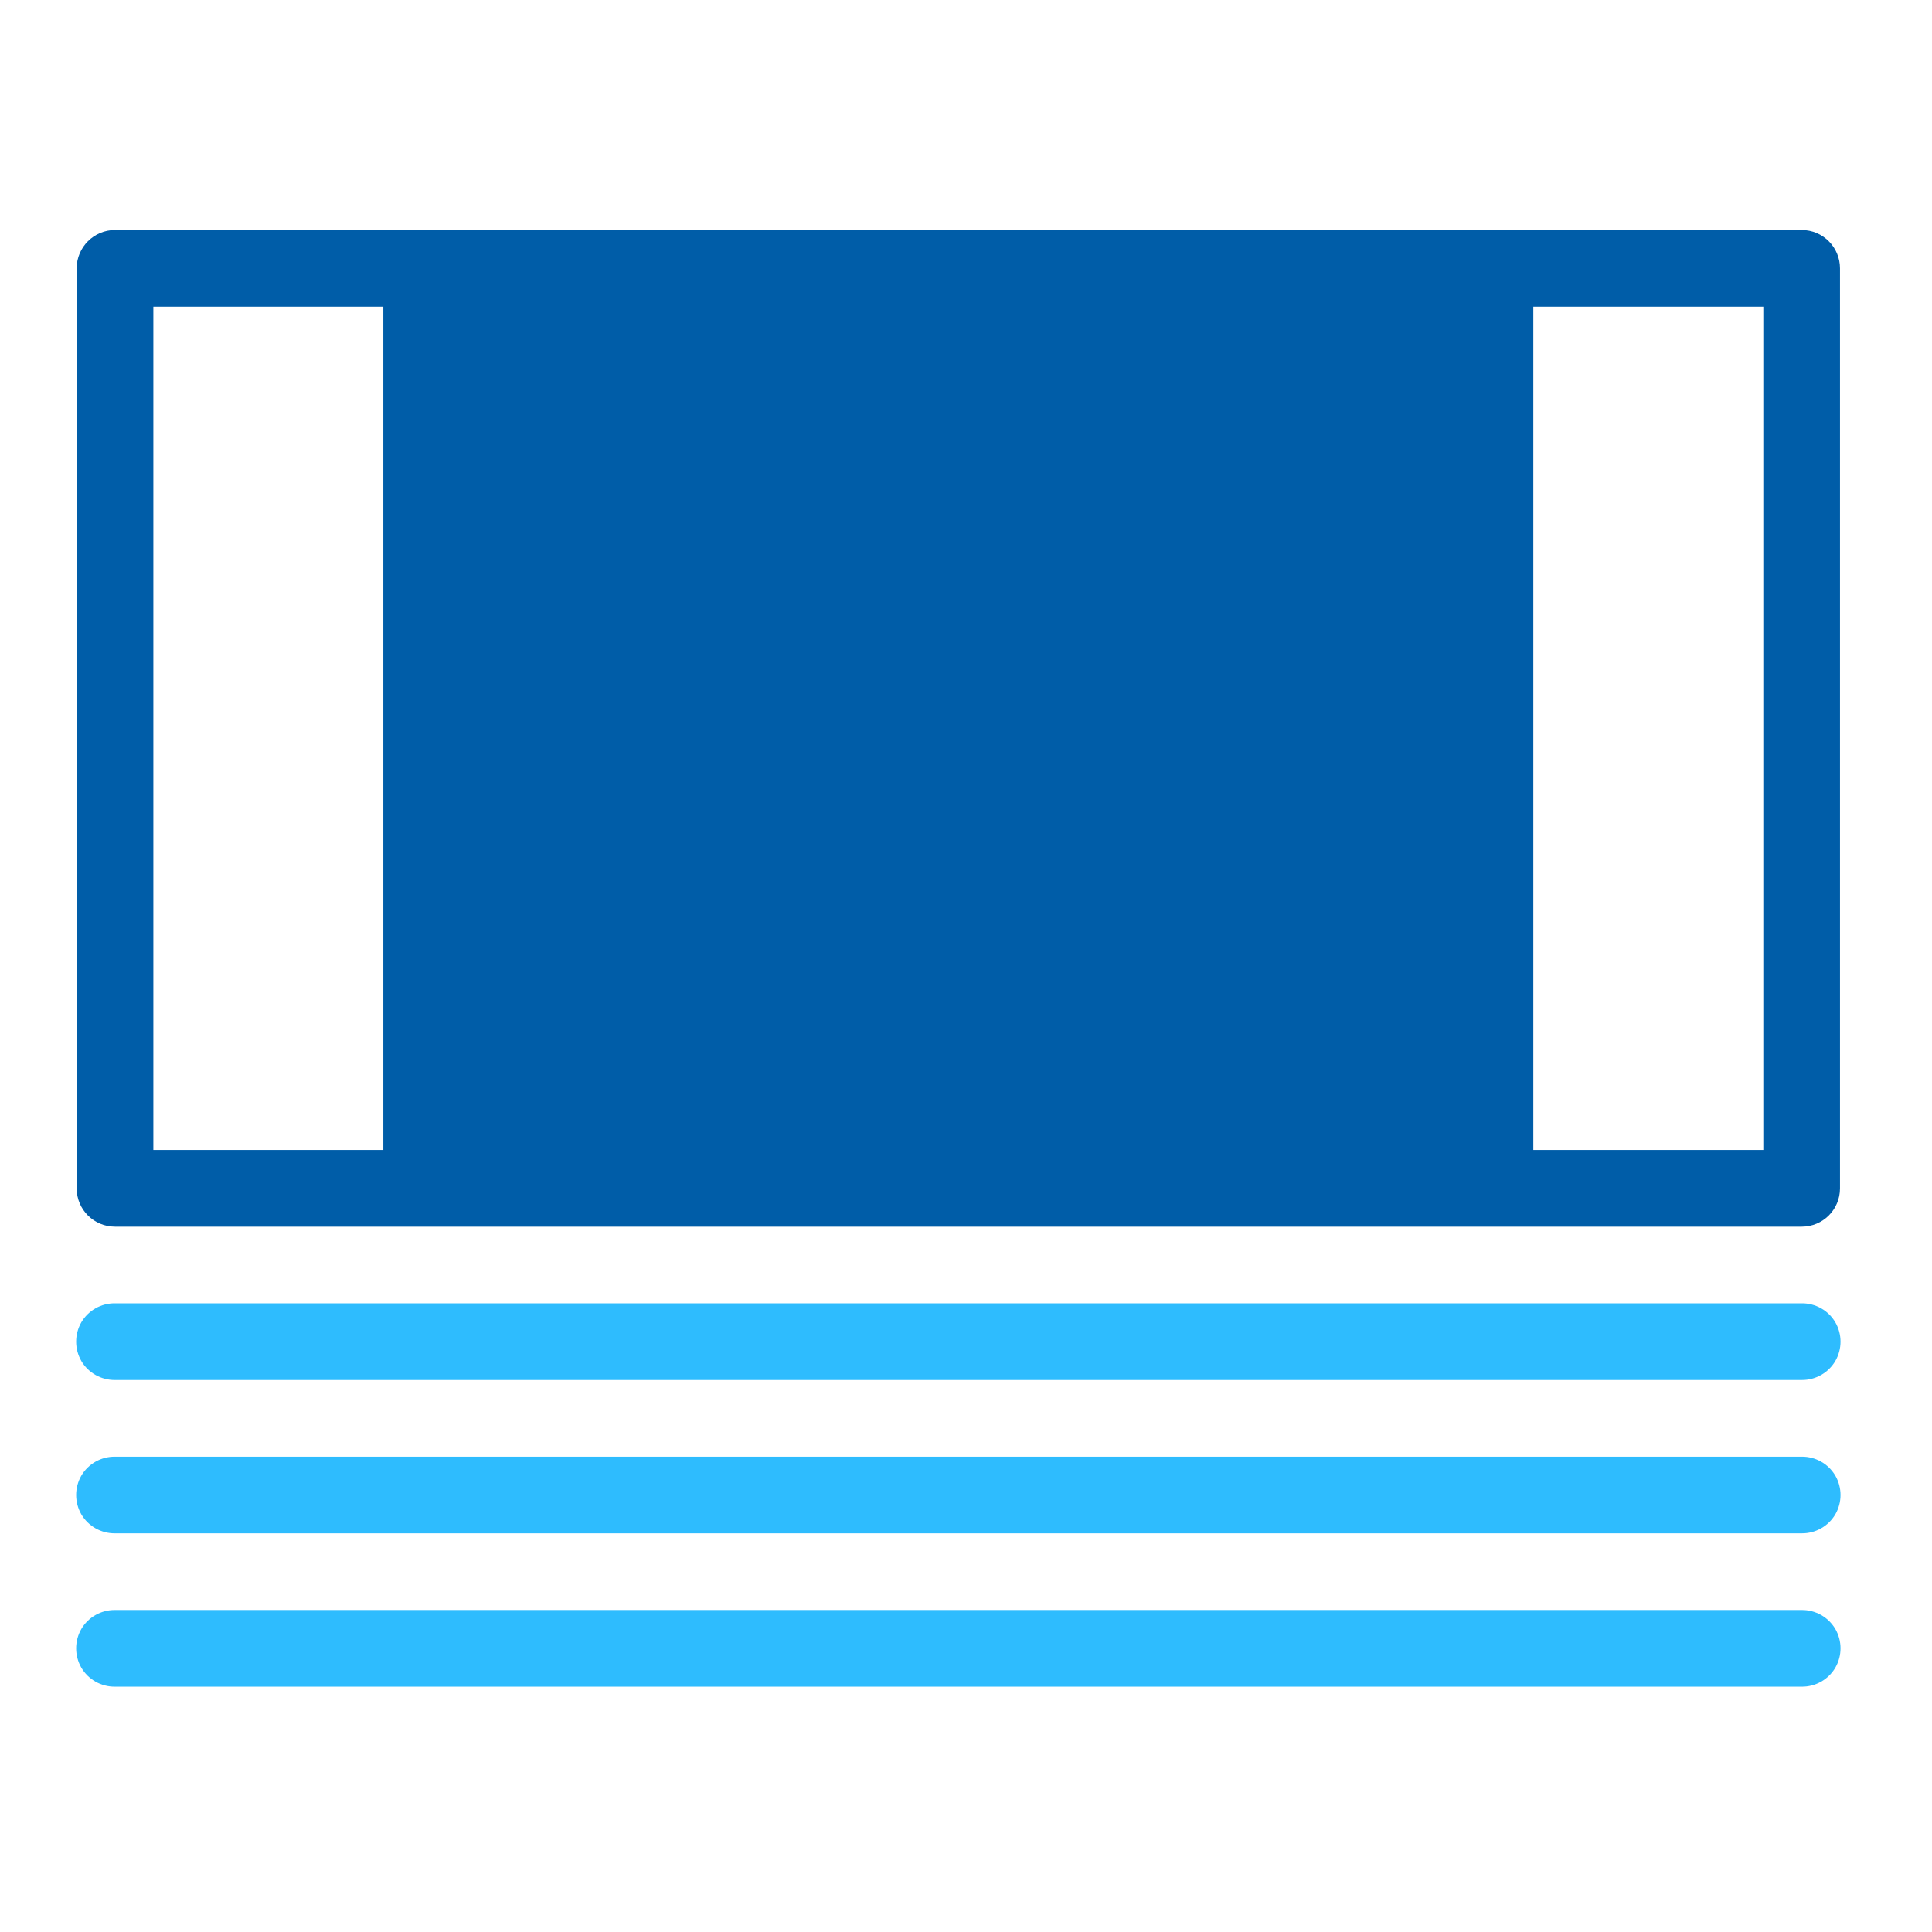 <?xml version="1.0" encoding="UTF-8"?>
<svg xmlns="http://www.w3.org/2000/svg" xmlns:xlink="http://www.w3.org/1999/xlink" width="500pt" height="500pt" viewBox="0 0 500 500" version="1.1">
  <path class="primary" style="stroke:none;fill-rule:nonzero;fill:#005da8;fill-opacity:1;" d="M 29.762 59.523 C 24.297 59.523 19.84 63.98 19.84 69.445 L 19.84 307.539 C 19.84 313.043 24.297 317.461 29.762 317.461 L 466.27 317.461 C 471.773 317.461 476.191 313.043 476.191 307.539 L 476.191 69.445 C 476.191 63.98 471.773 59.523 466.27 59.523 Z M 39.684 79.363 L 99.207 79.363 L 99.207 297.617 L 39.684 297.617 Z M 396.824 79.363 L 456.348 79.363 L 456.348 297.617 L 396.824 297.617 Z"/>
  <path class="primaryAlt" style="stroke:none;fill-rule:nonzero;fill:#2ebcfe;fill-opacity:1;" d="M 29.762 337.301 C 26.195 337.262 22.863 339.121 21.043 342.223 C 19.262 345.324 19.262 349.121 21.043 352.223 C 22.863 355.32 26.195 357.18 29.762 357.145 L 466.27 357.145 C 469.836 357.18 473.168 355.32 474.988 352.223 C 476.773 349.121 476.773 345.324 474.988 342.223 C 473.168 339.121 469.836 337.262 466.27 337.301 Z"/>
  <path class="primaryAlt" style="stroke:none;fill-rule:nonzero;fill:#2ebcfe;fill-opacity:1;" d="M 29.762 376.984 C 26.195 376.945 22.863 378.805 21.043 381.906 C 19.262 385.008 19.262 388.805 21.043 391.902 C 22.863 395.004 26.195 396.863 29.762 396.824 L 466.27 396.824 C 469.836 396.863 473.168 395.004 474.988 391.902 C 476.773 388.805 476.773 385.008 474.988 381.906 C 473.168 378.805 469.836 376.945 466.27 376.984 Z"/>
  <path class="primaryAlt" style="stroke:none;fill-rule:nonzero;fill:#2ebcfe;fill-opacity:1;" d="M 29.762 416.668 C 26.195 416.629 22.863 418.488 21.043 421.59 C 19.262 424.688 19.262 428.484 21.043 431.586 C 22.863 434.688 26.195 436.547 29.762 436.508 L 466.27 436.508 C 469.836 436.547 473.168 434.688 474.988 431.586 C 476.773 428.484 476.773 424.688 474.988 421.59 C 473.168 418.488 469.836 416.629 466.27 416.668 Z "/>
</svg>
